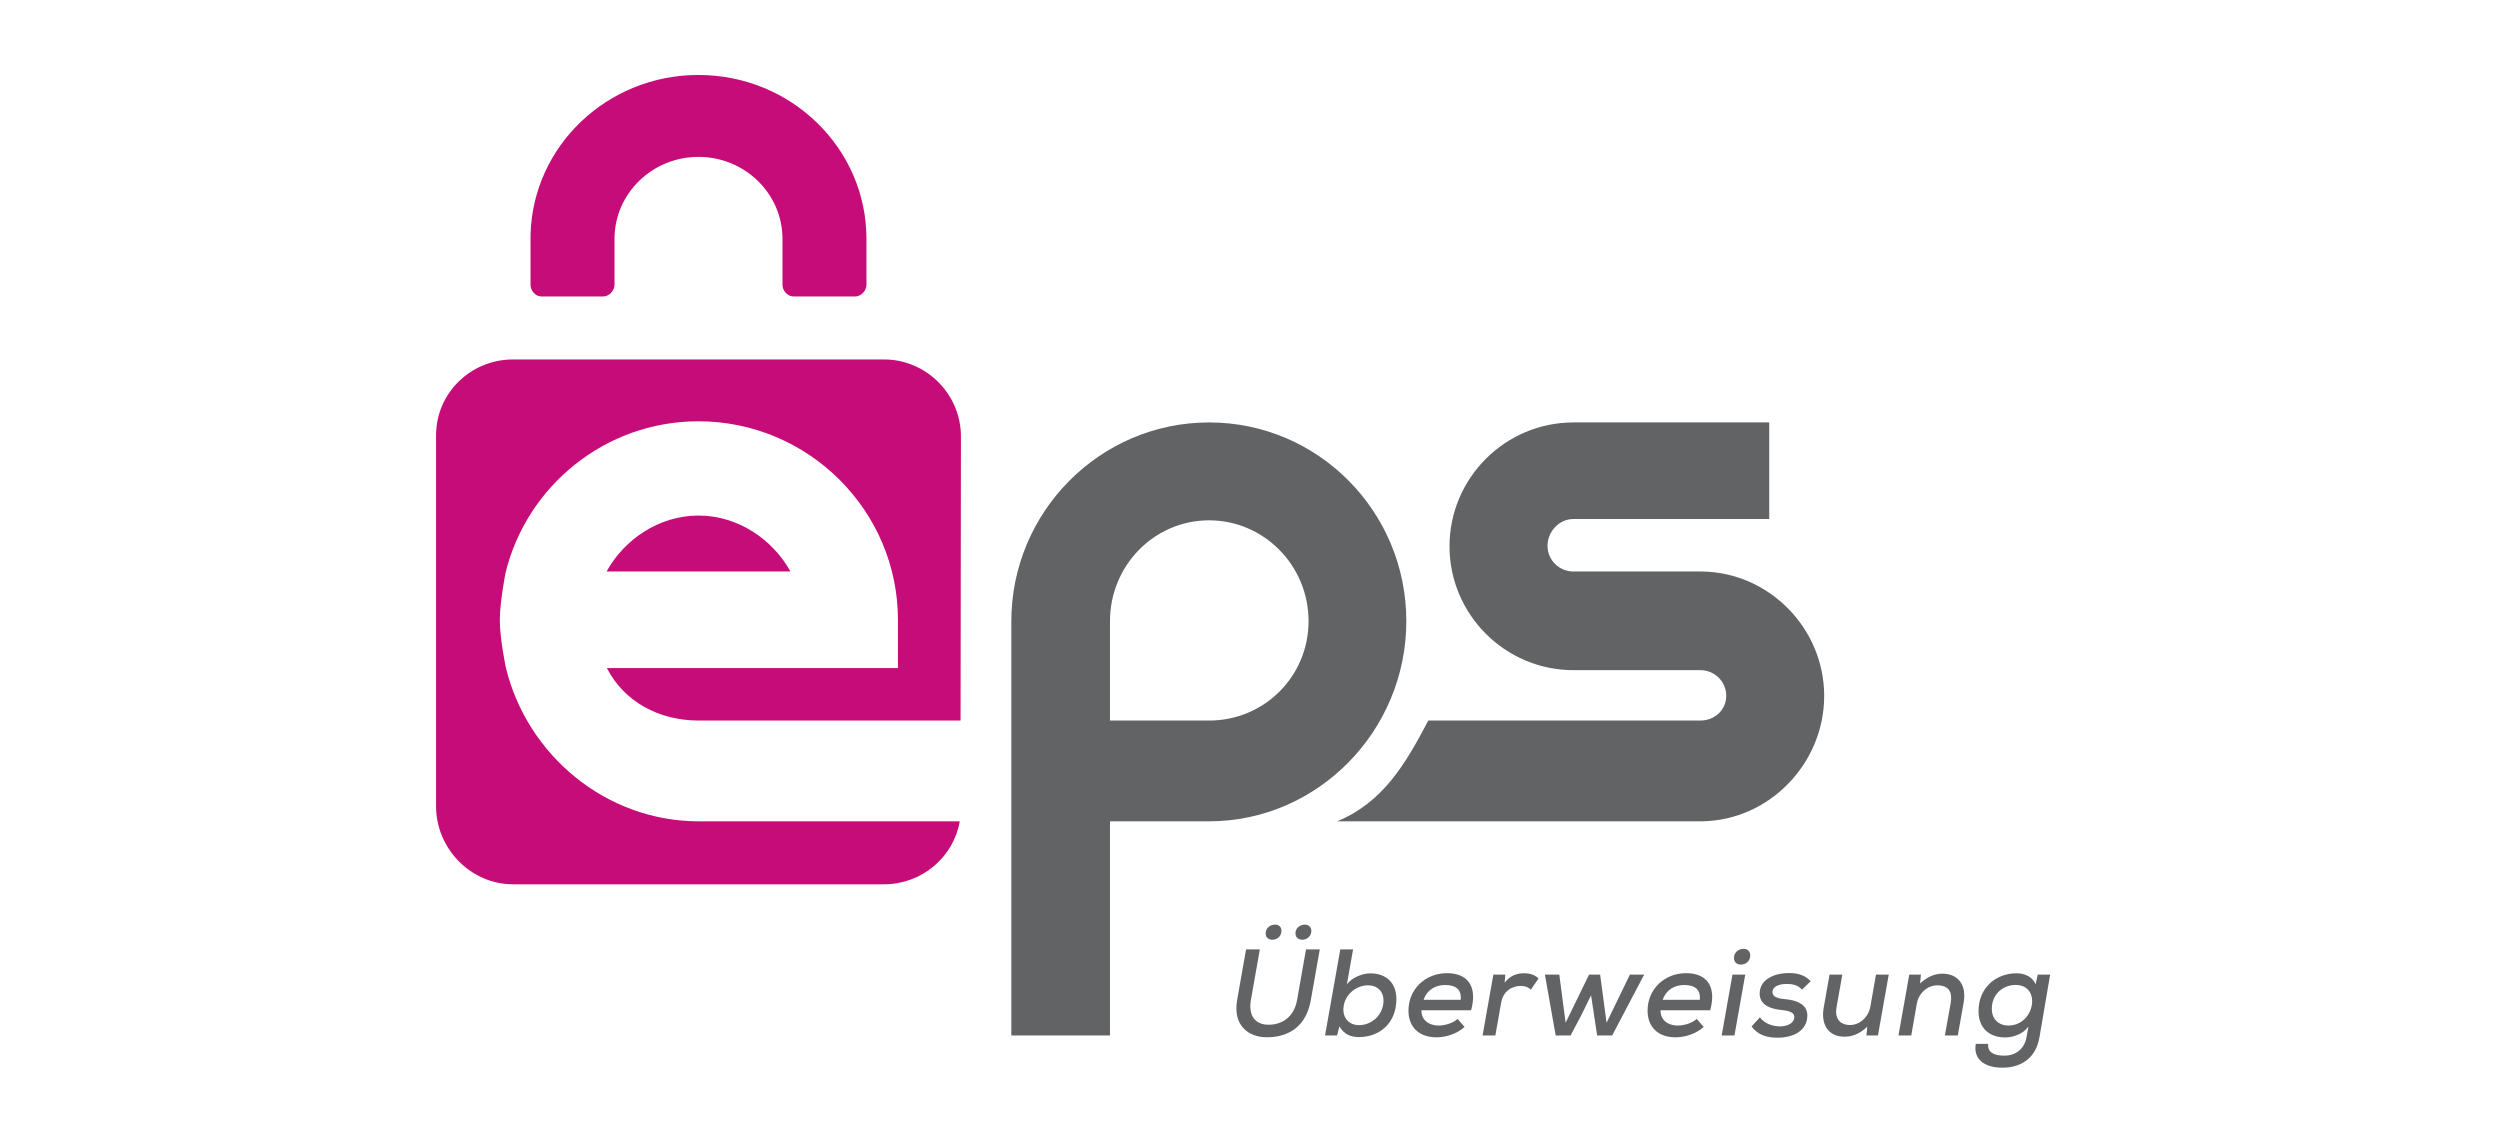 <?xml version="1.0" encoding="UTF-8" standalone="no"?>
<!-- Created with Inkscape (http://www.inkscape.org/) -->

<svg
   version="1.1"
   id="svg8705"
   width="100"
   height="45"
   viewBox="0 0 100 45"
   sodipodi:docname="eps.svg"
   inkscape:version="1.2.1 (9c6d41e4, 2022-07-14)"
   xmlns:inkscape="http://www.inkscape.org/namespaces/inkscape"
   xmlns:sodipodi="http://sodipodi.sourceforge.net/DTD/sodipodi-0.dtd"
   xmlns="http://www.w3.org/2000/svg"
   xmlns:svg="http://www.w3.org/2000/svg">
  <defs
     id="defs8709" />
  <sodipodi:namedview
     id="namedview8707"
     pagecolor="#ffffff"
     bordercolor="#666666"
     borderopacity="1.0"
     inkscape:showpageshadow="2"
     inkscape:pageopacity="0.0"
     inkscape:pagecheckerboard="0"
     inkscape:deskcolor="#d1d1d1"
     showgrid="false"
     inkscape:zoom="6.6741072"
     inkscape:cx="36.034782"
     inkscape:cy="41.953177"
     inkscape:window-width="1920"
     inkscape:window-height="1096"
     inkscape:window-x="0"
     inkscape:window-y="25"
     inkscape:window-maximized="1"
     inkscape:current-layer="g8713">
    <inkscape:page
       x="0"
       y="0"
       id="page8711"
       width="100"
       height="45" />
  </sodipodi:namedview>
  <g
     id="g8713"
     inkscape:groupmode="layer"
     inkscape:label="Page 1"
     transform="matrix(1.333,0,0,-1.333,0,769.333)">
    <g
       id="g8804"
       transform="matrix(0.063,0,0,0.063,9.305,542.229)">
      <g
         id="g8715"
         transform="scale(0.1)">
        <path
           d="m 6630,2820 v 0 h -612.52 c -68.12,0 -123.55,54.28 -123.55,122.23 0,67.95 55.43,127.77 123.55,127.77 H 6950 v 460 h -932.52 c -325.47,0 -590.28,-265.34 -590.28,-590 0,-324.66 264.81,-590 590.28,-590 h 604.2 c 68.13,0 123.56,-54.05 123.56,-122 0,-67.96 -55.43,-118 -123.56,-118 H 5326.05 C 5216.06,1900 5109.1,1720 4891.97,1630 H 6630 v 0 c 320,4.61 581.77,275.42 581.77,597.21 0,321.77 -261.77,588.18 -581.77,592.79"
           style="fill:#616364;fill-opacity:1;fill-rule:nonzero;stroke:none"
           id="path8717" />
        <path
           d="M 4281.97,3530 C 3762.83,3530 3340,3104.65 3340,2582 c 0,-6.16 0,-20 0,-20 V 610 h 470 v 1020 h 470.98 c 519.16,0 940.5,431.01 940.5,953.66 0,522.65 -420.36,946.34 -939.51,946.34 z m 0,-1420 H 3810 v 473.66 c 0,264.68 210.73,480.02 471.97,480.02 261.24,0 473.77,-215.34 473.77,-480.02 0,-264.68 -212.53,-473.66 -473.77,-473.66"
           style="fill:#616364;fill-opacity:1;fill-rule:nonzero;stroke:none"
           id="path8719" />
        <path
           d="m 1852.03,1630 c -444.4,0 -818.02,316.67 -919.12,730.37 0,0 -29.219,136.79 -29.219,226.85 0,90.07 27.661,228.26 27.661,228.26 101.828,412.68 474.988,719.98 918.658,719.98 521.8,0 949.99,-424.18 949.99,-945.98 V 2360 H 1413.65 c 81.87,-160 247.44,-250 438.38,-250 h 1246.26 l 1.71,1353.2 c 0,201.74 -165.06,366.8 -366.8,366.8 H 966.813 C 765.066,3830 600,3669.94 600,3468.2 V 1701.81 C 600,1500.06 765.066,1330 966.813,1330 H 2733.2 c 181.05,0 332.08,130 361.25,300 H 1852.03"
           style="fill:#c60c78;fill-opacity:1;fill-rule:nonzero;stroke:none"
           id="path8721" />
        <path
           d="M 1850.01,3086.44 C 1659.8,3086.44 1494.4,2970 1412.2,2820 h 875.64 c -82.2,150 -247.61,266.44 -437.83,266.44"
           style="fill:#c60c78;fill-opacity:1;fill-rule:nonzero;stroke:none"
           id="path8723" />
        <path
           d="m 2650,4404.41 c 0,431.11 -358.28,780.59 -800.23,780.59 -434.63,0 -788.12,-338.05 -799.73,-759.28 -0.19,-1.77 -0.04,-3.51 -0.04,-5.34 V 4185.8 c 0,-28.06 22.85,-55.8 51.61,-55.8 h 294.41 c 28.77,0 53.98,27.74 53.98,55.8 v 218.61 0 c 0,215.28 179.3,390.43 400,390.43 220.7,0 400,-175.15 400,-390.43 V 4185.8 c 0,-28.06 23.33,-55.8 52.09,-55.8 h 294.42 c 28.76,0 53.49,27.74 53.49,55.8 v 218.61 0"
           style="fill:#c60c78;fill-opacity:1;fill-rule:nonzero;stroke:none"
           id="path8725" />
        <path
           d="m 4809.28,1020 -42.56,-240.988 c -21.27,-121.793 -101.09,-177.574 -209.27,-177.574 -91.63,0 -162.57,59.714 -141.86,177.378 L 4458.14,1020 h 65.63 l -42.58,-240.988 c -13,-75.106 20.7,-117.867 84.54,-117.867 65.62,0 121.77,39.031 135.37,117.671 L 4743.66,1020 Z m -257.74,75.44 c 0,-20.09 15.38,-29.54 31.93,-29.54 20.69,0 43.16,14.77 43.16,42.56 0,19.49 -13.02,29.54 -30.16,29.54 -21.27,0 -44.93,-13.58 -44.93,-42.56 z m 141.88,0.6 c 0,-20.69 15.96,-30.14 33.11,-30.14 18.32,0 42.56,14.77 42.56,41.97 0,19.49 -14.2,30.13 -30.16,30.13 -21.27,0 -45.51,-13.58 -45.51,-41.96"
           style="fill:#616364;fill-opacity:1;fill-rule:nonzero;stroke:none"
           id="path8727" />
        <path
           d="m 4967.88,1020 -29.56,-166.512 c 25.41,34.266 76.24,52.399 111.71,52.399 73.31,0 124.14,-42.957 124.14,-122.754 0,-112.906 -78.62,-180.809 -179.1,-180.809 -39.03,0 -72.13,14.492 -92.22,51.137 L 4891.61,610 h -57.34 l 72.71,410 z m -46.11,-281.016 c -2.37,-48.472 28.96,-79.796 74.47,-79.796 57.35,0 112.9,44.343 116.46,111.714 2.36,49.067 -29.56,78.047 -73.9,78.047 -56.75,0 -113.5,-45.531 -117.03,-109.965"
           style="fill:#616364;fill-opacity:1;fill-rule:nonzero;stroke:none"
           id="path8729" />
        <path
           d="m 5293.71,730 c -2.37,-40 28.96,-72.66 82.17,-72.66 29.56,0 68.57,11.562 89.84,31.652 l 33.11,-38.265 c -36.04,-33.071 -89.26,-49.543 -134.18,-49.543 -83.94,0 -133.01,50.261 -133.01,127.121 0,102.261 80.39,178.48 183.25,178.48 94,0 147.2,-56.785 115.28,-176.785 z m 186.8,50 c 4.72,50 -24.83,70.348 -73.9,70.348 -44.32,0 -85.11,-20.348 -102.86,-70.348 h 176.76"
           style="fill:#616364;fill-opacity:1;fill-rule:nonzero;stroke:none"
           id="path8731" />
        <path
           d="m 5692.83,900 -2.96,-38.543 c 28.38,37.273 62.67,44.879 93.99,44.879 28.38,0 53.79,-10.074 67.39,-24.844 l -36.64,-53.211 c -13.01,11.793 -26.01,17.699 -48.48,17.699 -41.98,0 -83.35,-25.175 -92.81,-78.968 L 5645.54,610 h -60.89 l 51.43,290 h 56.75"
           style="fill:#616364;fill-opacity:1;fill-rule:nonzero;stroke:none"
           id="path8733" />
        <path
           d="M 6144.55,900 6175.28,670.656 6286.41,900 h 67.99 L 6201.89,610 h -71.53 l -28.97,191.309 -46.7,-95.043 L 6003.86,610 h -70.95 l -51.43,290 h 68.58 L 5980.21,670.656 6091.93,900 h 52.62"
           style="fill:#616364;fill-opacity:1;fill-rule:nonzero;stroke:none"
           id="path8735" />
        <path
           d="m 6432.59,730 c -2.37,-40 28.96,-72.66 82.17,-72.66 29.56,0 68.56,11.562 89.84,31.652 l 33.11,-38.265 c -36.05,-33.071 -89.26,-49.543 -134.19,-49.543 -83.94,0 -133,50.261 -133,127.121 0,102.261 80.39,178.48 183.25,178.48 94,0 147.2,-56.785 115.28,-176.785 z m 186.8,50 c 4.72,50 -24.84,70.348 -73.9,70.348 -44.33,0 -85.12,-20.348 -102.86,-70.348 h 176.76"
           style="fill:#616364;fill-opacity:1;fill-rule:nonzero;stroke:none"
           id="path8737" />
        <path
           d="m 6835.85,900 -51.41,-290 h -60.9 l 51.43,290 z m -53.79,79.004 c 0,-20.688 15.38,-31.359 31.94,-31.359 23.64,0 45.51,15.398 45.51,44.343 0,19.532 -14.79,30.762 -30.74,30.762 -21.88,0 -46.71,-14.21 -46.71,-43.746"
           style="fill:#616364;fill-opacity:1;fill-rule:nonzero;stroke:none"
           id="path8739" />
        <path
           d="m 7106.05,828.266 c -18.91,21.277 -43.15,27.191 -72.11,27.191 -40.21,0 -68.58,-13.613 -68.58,-39.019 0,-21.282 23.05,-30.172 57.35,-33.11 53.19,-4.726 121.18,-22.469 106.99,-97.543 -10.05,-54.387 -64.43,-86.305 -140.1,-86.305 -47.28,0 -92.82,10.641 -123.55,53.793 l 39.61,43.153 c 21.87,-30.133 60.3,-42.559 94.58,-43.153 28.96,0 63.26,10.641 68.58,37.832 5.32,26.004 -17.75,36.051 -60.3,40.215 -49.67,4.723 -104.04,23.028 -104.04,78.012 0,72.723 78.61,98.133 137.74,98.133 44.92,0 78.03,-10.043 105.22,-39.024 l -41.39,-40.175"
           style="fill:#616364;fill-opacity:1;fill-rule:nonzero;stroke:none"
           id="path8741" />
        <path
           d="m 7298.25,900 -27.77,-156.172 c -8.87,-49.664 13.59,-83.984 64.43,-83.984 47.88,0 88.67,39.668 96.93,88.14 L 7458.43,900 h 60.9 l -51.41,-290 h -54.98 l 4.13,42.023 c -34.28,-32.511 -67.99,-47.847 -108.76,-47.847 -71.54,0 -114.1,51.281 -98.73,139.34 L 7237.37,900 h 60.88"
           style="fill:#616364;fill-opacity:1;fill-rule:nonzero;stroke:none"
           id="path8743" />
        <path
           d="m 7786.65,610 27.79,155.227 c 8.85,50.257 -8.26,83.543 -63.84,83.543 -48.47,0 -89.28,-38.993 -97.54,-86.872 L 7626.46,610 h -60.9 l 51.45,290 h 55.54 l -4.13,-42.379 c 33.71,31.324 68.56,46.777 106.4,46.777 70.94,0 117.07,-49.343 101.11,-138.621 L 7848.14,610 h -61.49"
           style="fill:#616364;fill-opacity:1;fill-rule:nonzero;stroke:none"
           id="path8745" />
        <path
           d="m 7993.03,570 c -4.13,-40 26.6,-56.184 78.05,-56.184 44.94,0 93.41,25.09 104.64,88.926 l 8.86,49.801 c -26.6,-37.238 -75.08,-51.941 -111.12,-51.941 -74.51,0 -126.52,44.343 -126.52,124.769 0,114.652 85.11,180.887 181.47,180.887 40.8,0 77.45,-19.367 90.47,-52.477 L 8228.92,900 h 59.11 L 8237.18,601.383 C 8218.28,490.824 8136.11,456.512 8061.04,456.512 7971.16,456.512 7921.53,500 7933.92,570 Z m 17.15,167.199 c 0,-49.629 32.52,-79.797 79.24,-79.797 125.88,0 159.59,193.297 33.67,193.297 -59.71,0 -112.91,-44.308 -112.91,-113.5"
           style="fill:#616364;fill-opacity:1;fill-rule:nonzero;stroke:none"
           id="path8747" />
      </g>
    </g>
  </g>
</svg>
